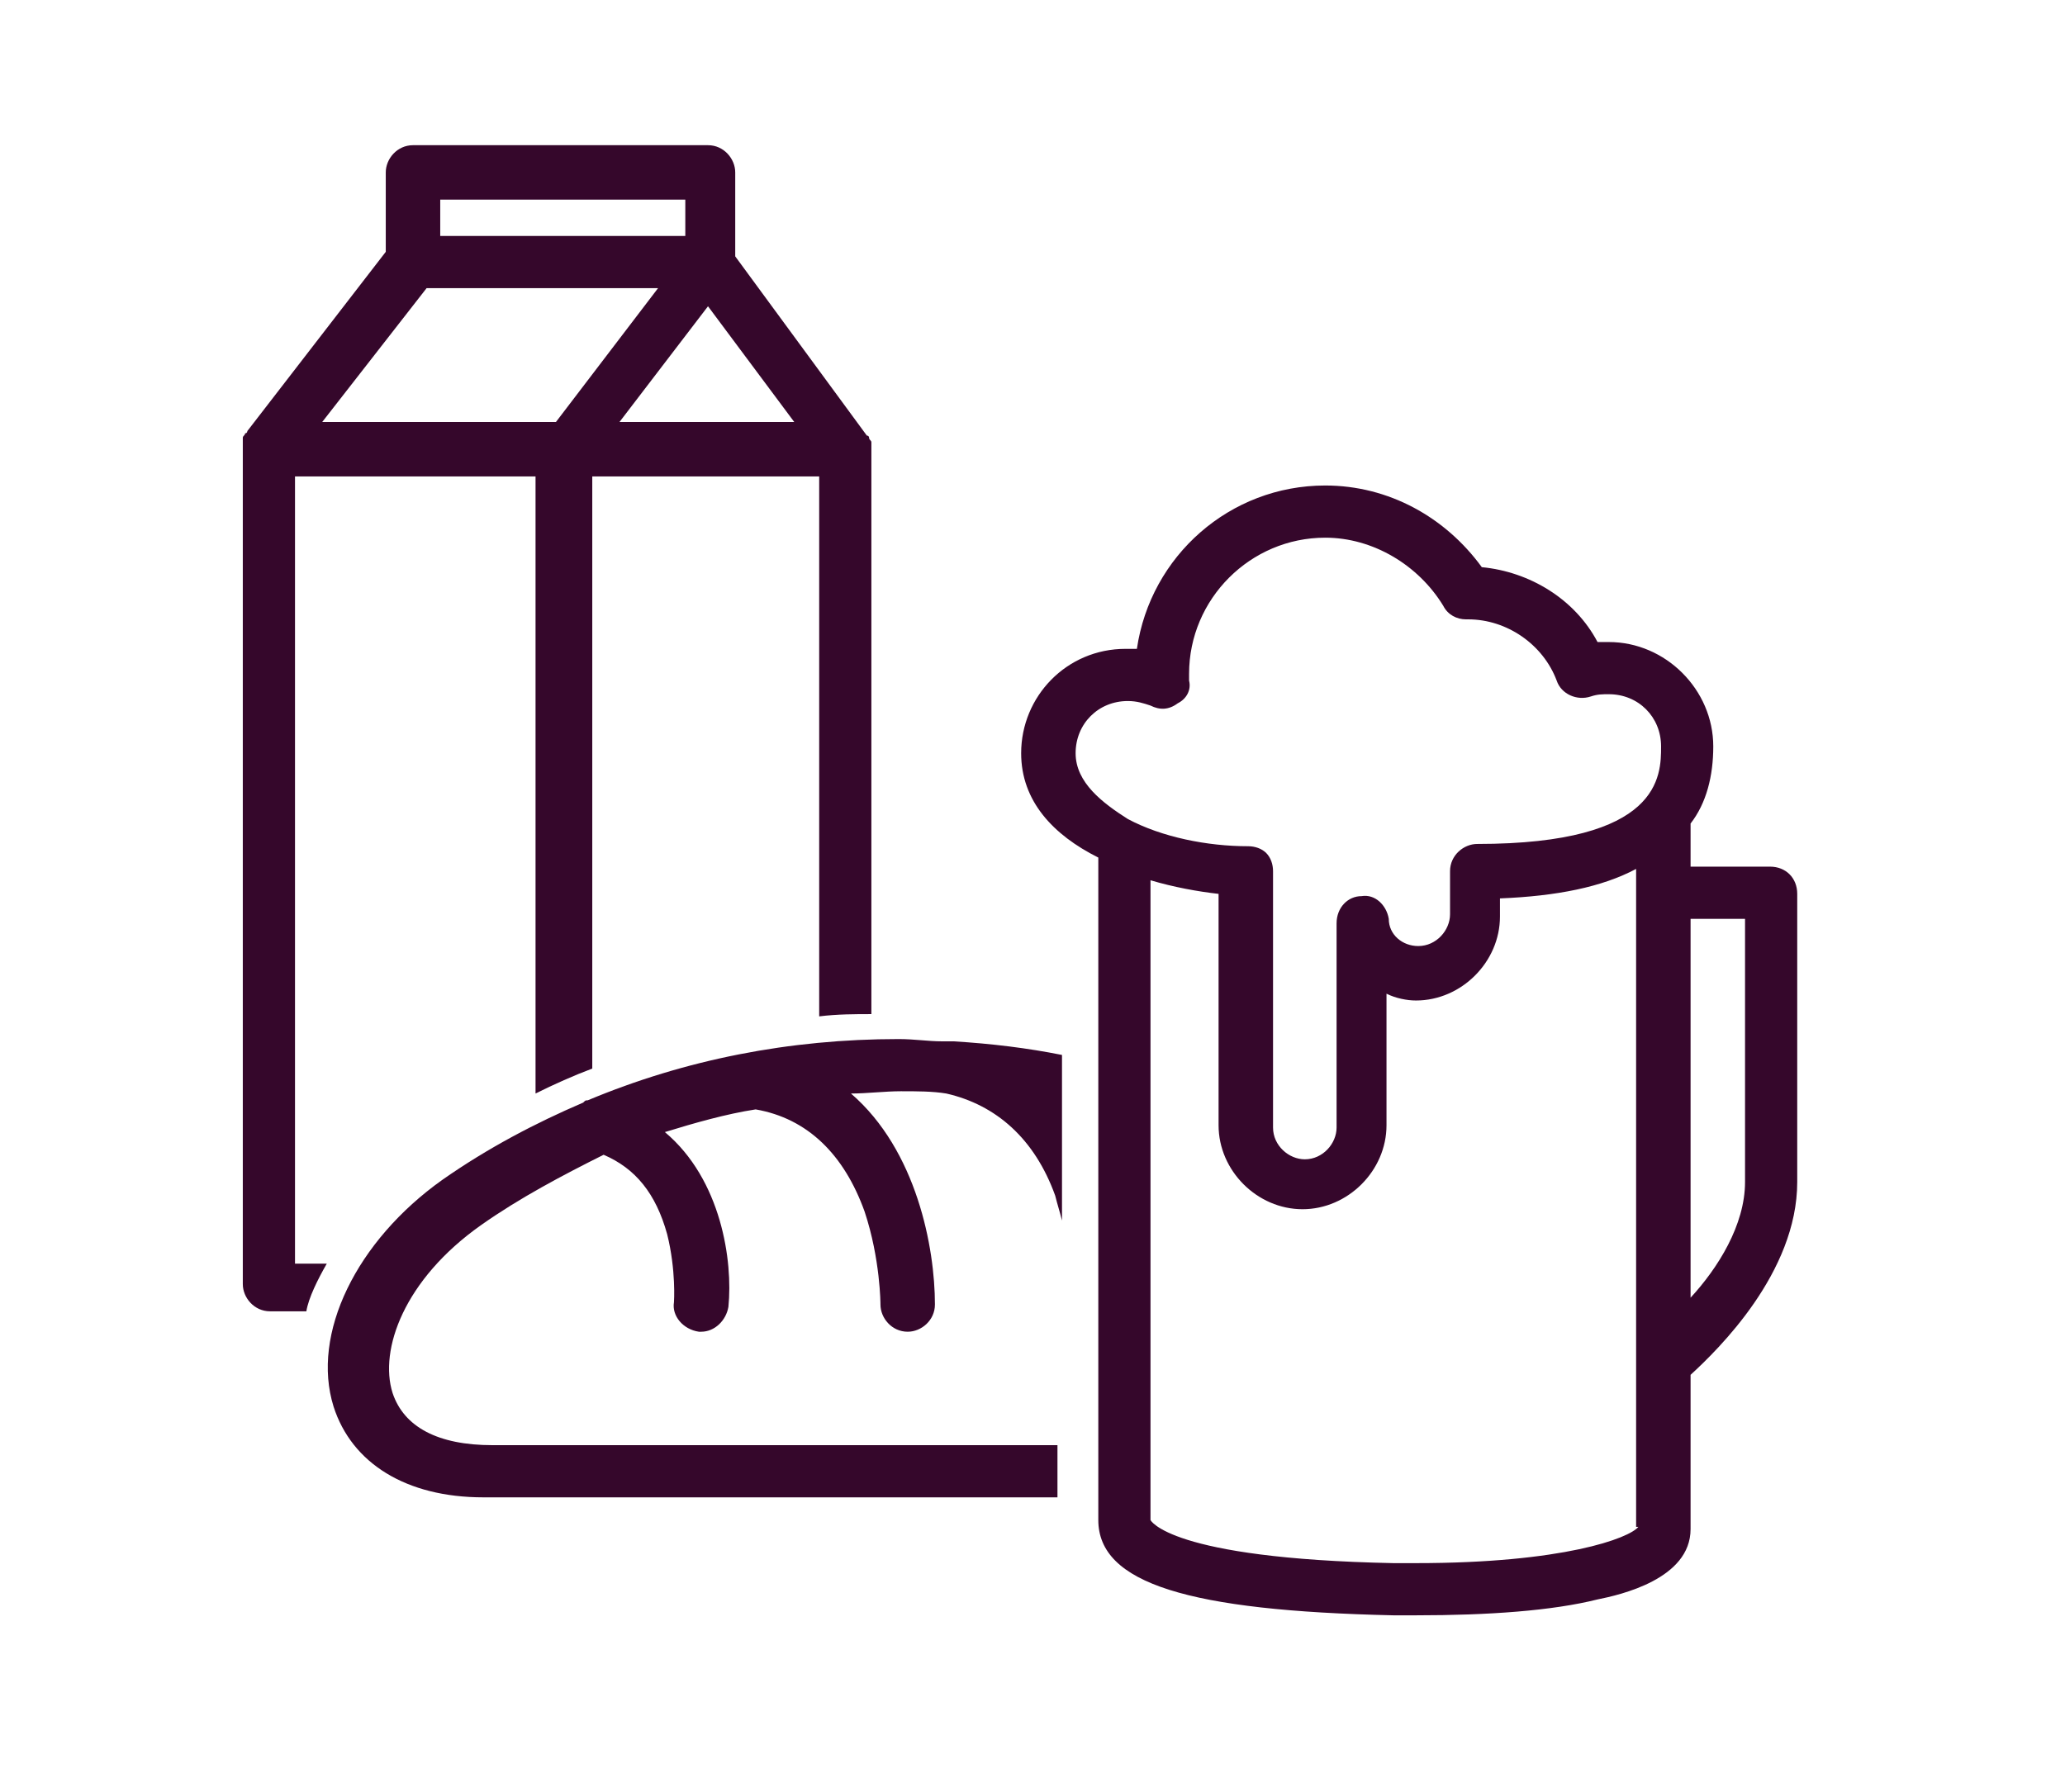 <svg width="91" height="79" viewBox="0 0 91 79" fill="none" xmlns="http://www.w3.org/2000/svg">
<g clip-path="url(#clip0_649_562)">
<path d="M14.4 55.7H13V21H23.6V48.2C24.4 47.8 25.3 47.4 26.1 47.1V21H36.1V44.8C36.9 44.7 37.7 44.7 38.4 44.7V19.8V19.7C38.4 19.6 38.4 19.5 38.4 19.5C38.4 19.4 38.3 19.4 38.3 19.3C38.3 19.3 38.3 19.2 38.2 19.2L32.4 11.3V7.6C32.4 7 31.9 6.4 31.2 6.4H18.2C17.5 6.4 17 7 17 7.6V11.1L10.9 19C10.9 19 10.9 19.1 10.8 19.1C10.8 19.2 10.7 19.2 10.7 19.3C10.7 19.4 10.7 19.5 10.7 19.5V19.6V56.6C10.7 57.2 11.2 57.8 11.9 57.8H13.5C13.6 57.2 14 56.4 14.4 55.7ZM35 18.6H27.3L31.2 13.5L35 18.6ZM19.4 8.8H30.2V10.4H19.4V8.8ZM18.8 12.7H29L24.5 18.6H14.2L18.8 12.7Z" fill="#35072B"/>
<path d="M46.9 63.7H21.7C19.3 63.7 17.8 62.9 17.3 61.4C16.7 59.5 17.8 56.4 21.2 54C22.9 52.8 24.8 51.8 26.6 50.9C28 51.5 28.9 52.6 29.4 54.4C29.8 56 29.7 57.4 29.7 57.4C29.6 58 30.1 58.6 30.8 58.7H30.9C31.5 58.7 32 58.2 32.1 57.6C32.3 55.6 31.8 52 29.3 49.9C30.6 49.5 32 49.1 33.3 48.9C35.6 49.3 37.2 50.9 38.1 53.4C38.8 55.5 38.8 57.5 38.8 57.5C38.8 58.1 39.3 58.7 40 58.7C40.6 58.7 41.2 58.2 41.2 57.5C41.2 55 40.4 50.7 37.5 48.2C38.2 48.2 39 48.1 39.7 48.1C40.4 48.1 41.1 48.1 41.7 48.2C43.9 48.7 45.6 50.2 46.5 52.7C46.6 53.1 46.7 53.4 46.8 53.8V46.5C45.3 46.2 43.7 46 42 45.9H41.9C41.8 45.9 41.7 45.9 41.5 45.9C40.9 45.9 40.3 45.8 39.6 45.8C34.8 45.8 30.2 46.7 25.9 48.5C25.8 48.5 25.8 48.5 25.7 48.6C23.6 49.5 21.5 50.6 19.5 52C15.7 54.7 13.7 58.8 14.7 62C15.5 64.5 17.9 66 21.3 66H46.6V63.7H46.9Z" fill="#35072B"/>
<path d="M78 38.2H74.5V36.3C75.2 35.4 75.5 34.2 75.5 32.9C75.5 30.4 73.4 28.3 70.9 28.3C70.7 28.3 70.6 28.3 70.4 28.3C69.4 26.4 67.4 25.2 65.3 25C63.7 22.8 61.2 21.4 58.4 21.4C54.2 21.4 50.7 24.5 50.1 28.6C49.9 28.6 49.8 28.6 49.6 28.6C47 28.6 45 30.7 45 33.2C45 35.3 46.4 36.8 48.4 37.8V67C48.4 69.8 52.4 71 61.4 71.2C61.7 71.2 62.1 71.2 62.4 71.2C65.6 71.2 68.4 71 70.4 70.5C71.4 70.3 74.5 69.6 74.5 67.4V60.6C75.7 59.5 79.2 56.1 79.2 52.1V39.4C79.2 38.7 78.7 38.2 78 38.2ZM47.4 33.2C47.4 31.9 48.4 30.9 49.7 30.9C50.1 30.9 50.4 31 50.7 31.1C51.1 31.3 51.5 31.3 51.9 31C52.3 30.8 52.5 30.4 52.4 30C52.4 29.9 52.4 29.8 52.4 29.7C52.4 26.4 55.1 23.7 58.4 23.7C60.5 23.7 62.5 24.9 63.6 26.7C63.8 27.1 64.2 27.3 64.6 27.3H64.7C66.4 27.3 68 28.4 68.6 30C68.8 30.6 69.5 30.9 70.1 30.7C70.4 30.6 70.6 30.6 70.9 30.6C72.2 30.6 73.2 31.6 73.2 32.9C73.2 34.2 73.2 37.2 65.1 37.2C64.5 37.2 63.9 37.7 63.9 38.4V40.3C63.9 41 63.3 41.7 62.5 41.7C61.8 41.7 61.2 41.2 61.2 40.5C61.1 39.9 60.6 39.4 60 39.5C59.4 39.5 58.9 40 58.9 40.7C58.9 44.9 58.9 49.2 58.9 49.7C58.9 50.4 58.3 51.1 57.5 51.1C56.8 51.1 56.1 50.5 56.1 49.7C56.1 48.7 56.1 43.5 56.1 38.4C56.1 38.1 56 37.8 55.8 37.6C55.6 37.4 55.3 37.3 55 37.3C53.2 37.3 51.2 36.9 49.7 36.1C48.6 35.4 47.4 34.5 47.4 33.2ZM72.2 67.3C71.8 67.8 68.9 68.9 62.4 68.9C62.1 68.9 61.7 68.9 61.4 68.9C51.5 68.7 50.7 67 50.7 67V38.8C51.7 39.1 52.8 39.3 53.7 39.4C53.7 44.1 53.7 48.7 53.7 49.6C53.7 51.6 55.4 53.3 57.4 53.3C59.4 53.3 61.1 51.6 61.1 49.6C61.1 49.2 61.1 46.8 61.1 43.8C61.5 44 62 44.1 62.4 44.1C64.4 44.1 66.1 42.4 66.1 40.4V39.6C68.6 39.5 70.6 39.1 72.1 38.3V67.3H72.2ZM76.9 52.1C76.9 54 75.7 55.9 74.5 57.2V40.5H76.9V52.1Z" fill="#35072B"/>
</g>
<defs>
<clipPath id="clip0_649_562">
<rect width="90.5" height="79" fill="white"/>
</clipPath>
</defs>
</svg>
